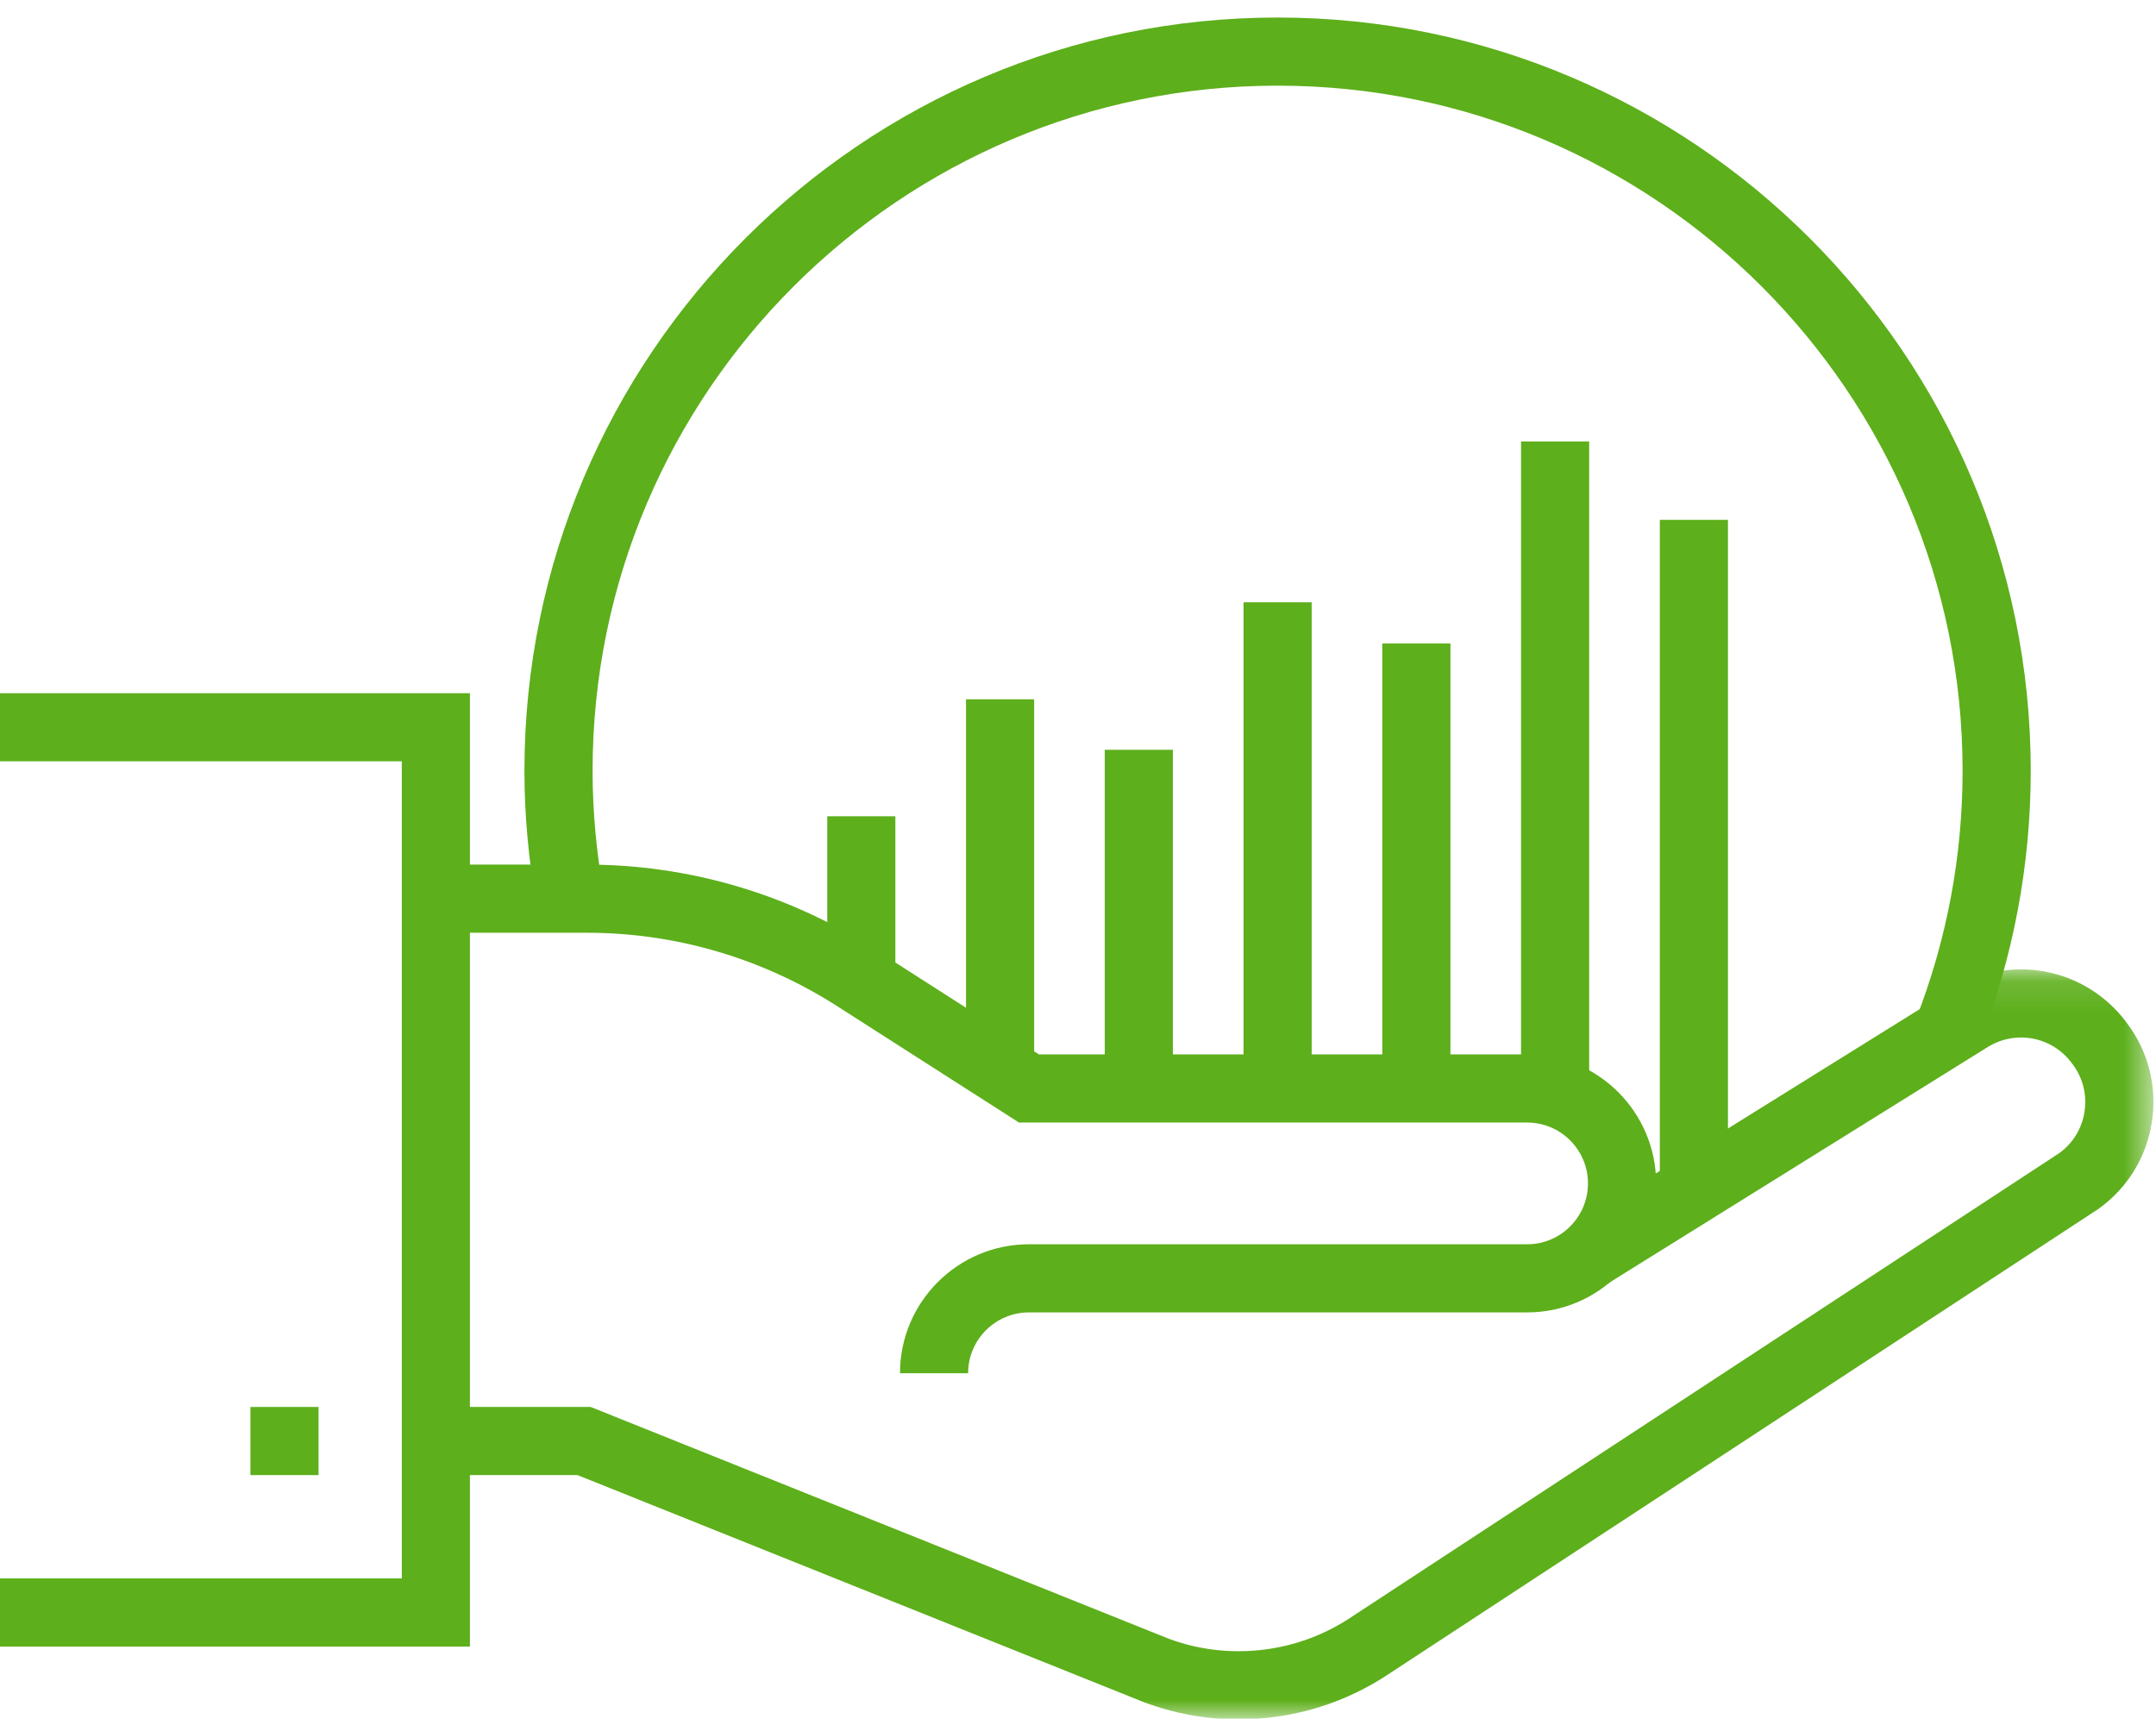 <?xml version="1.0" encoding="UTF-8"?>
<svg width="69px" height="55px" viewBox="0 0 69 55" version="1.1" xmlns="http://www.w3.org/2000/svg" xmlns:xlink="http://www.w3.org/1999/xlink">
    <!-- Generator: sketchtool 55.2 (78181) - https://sketchapp.com -->
    <title>85A725D2-E523-442D-886B-8BA9D6F88C6F</title>
    <desc>Created with sketchtool.</desc>
    <defs>
        <polygon id="path-1" points="0.486 0.123 55.454 0.123 55.454 24.122 0.486 24.122"></polygon>
    </defs>
    <g id="Page-1" stroke="none" stroke-width="1" fill="none" fill-rule="evenodd">
        <g id="Cloud-homepage" transform="translate(-1100, -4273)">
            <g id="financial-control" transform="translate(1100, 4273)">
                <polygon id="Fill-1" fill="#5DAF1B" points="0 22.182 0 24.361 12.859 24.361 12.859 50.508 0 50.508 0 52.689 15.039 52.689 15.039 22.182"></polygon>
                <polygon id="Fill-2" fill="#5DAF1B" points="8.014 47.202 10.195 47.202 10.195 45.022 8.014 45.022"></polygon>
                <polygon id="Fill-3" fill="#5DAF1B" points="26.475 31.625 28.655 31.625 28.655 26.12 26.475 26.12"></polygon>
                <polygon id="Fill-4" fill="#5DAF1B" points="30.916 34.831 33.097 34.831 33.097 22.377 30.916 22.377"></polygon>
                <polygon id="Fill-5" fill="#5DAF1B" points="35.357 34.831 37.537 34.831 37.537 23.993 35.357 23.993"></polygon>
                <polygon id="Fill-6" fill="#5DAF1B" points="39.798 34.831 41.978 34.831 41.978 19.272 39.798 19.272"></polygon>
                <polygon id="Fill-7" fill="#5DAF1B" points="44.239 34.831 46.419 34.831 46.419 20.591 44.239 20.591"></polygon>
                <polygon id="Fill-8" fill="#5DAF1B" points="48.679 34.831 50.859 34.831 50.859 14.126 48.679 14.126"></polygon>
                <polygon id="Fill-9" fill="#5DAF1B" points="53.121 38.268 55.301 38.268 55.301 16.635 53.121 16.635"></polygon>
                <g id="Group-17" transform="translate(13.463, 0.042)">
                    <path d="M49.881,33.374 L47.85,32.583 C48.844,30.035 49.347,27.355 49.347,24.621 C49.347,12.533 39.513,2.699 27.425,2.699 C15.336,2.699 5.502,12.533 5.502,24.621 C5.502,25.906 5.621,27.218 5.855,28.522 L3.709,28.908 C3.452,27.477 3.321,26.035 3.321,24.621 C3.321,11.331 14.134,0.519 27.425,0.519 C40.715,0.519 51.528,11.331 51.528,24.621 C51.528,27.628 50.974,30.573 49.881,33.374" id="Fill-10" fill="#5DAF1B"></path>
                    <g id="Group-14" transform="translate(0, 30.854)">
                        <mask id="mask-2" fill="white">
                            <use xlink:href="#path-1"></use>
                        </mask>
                        <g id="Clip-13"></g>
                        <path d="M26.169,24.122 C25.137,24.122 24.124,23.938 23.146,23.573 L5.021,16.306 L0.486,16.306 L0.486,14.126 L5.442,14.126 L23.933,21.539 C24.855,21.884 25.845,22.009 26.853,21.907 C27.859,21.801 28.802,21.474 29.656,20.933 L52.456,5.993 C52.89,5.672 53.171,5.204 53.25,4.67 C53.332,4.128 53.195,3.59 52.865,3.154 L52.828,3.105 C52.524,2.702 52.083,2.43 51.586,2.337 C51.091,2.246 50.58,2.342 50.151,2.609 L38.004,10.17 L36.852,8.319 L48.999,0.758 C49.891,0.203 50.95,0.002 51.983,0.194 C53.017,0.385 53.935,0.953 54.569,1.791 L54.605,1.84 C55.291,2.747 55.576,3.867 55.407,4.993 C55.238,6.118 54.638,7.105 53.716,7.772 L53.675,7.801 L30.836,22.766 C29.683,23.497 28.423,23.935 27.078,24.075 C26.774,24.106 26.47,24.122 26.169,24.122" id="Fill-12" fill="#5DAF1B" mask="url(#mask-2)"></path>
                    </g>
                    <path d="M17.52,43.9 L15.34,43.9 C15.34,41.624 17.191,39.774 19.468,39.774 L35.412,39.774 C36.486,39.774 37.358,38.9 37.358,37.826 C37.358,36.752 36.486,35.879 35.412,35.879 L19.149,35.879 L13.318,32.147 C12.127,31.386 10.837,30.799 9.482,30.402 C8.129,30.005 6.725,29.805 5.312,29.805 L0.486,29.805 L0.486,27.625 L5.312,27.625 C6.933,27.625 8.542,27.855 10.096,28.31 C11.648,28.765 13.127,29.438 14.492,30.31 L19.786,33.698 L35.412,33.698 C37.688,33.698 39.539,35.55 39.539,37.826 C39.539,40.102 37.688,41.954 35.412,41.954 L19.468,41.954 C18.394,41.954 17.52,42.827 17.52,43.9" id="Fill-15" fill="#5DAF1B"></path>
                </g>
            </g>
        </g>
    </g>
</svg>